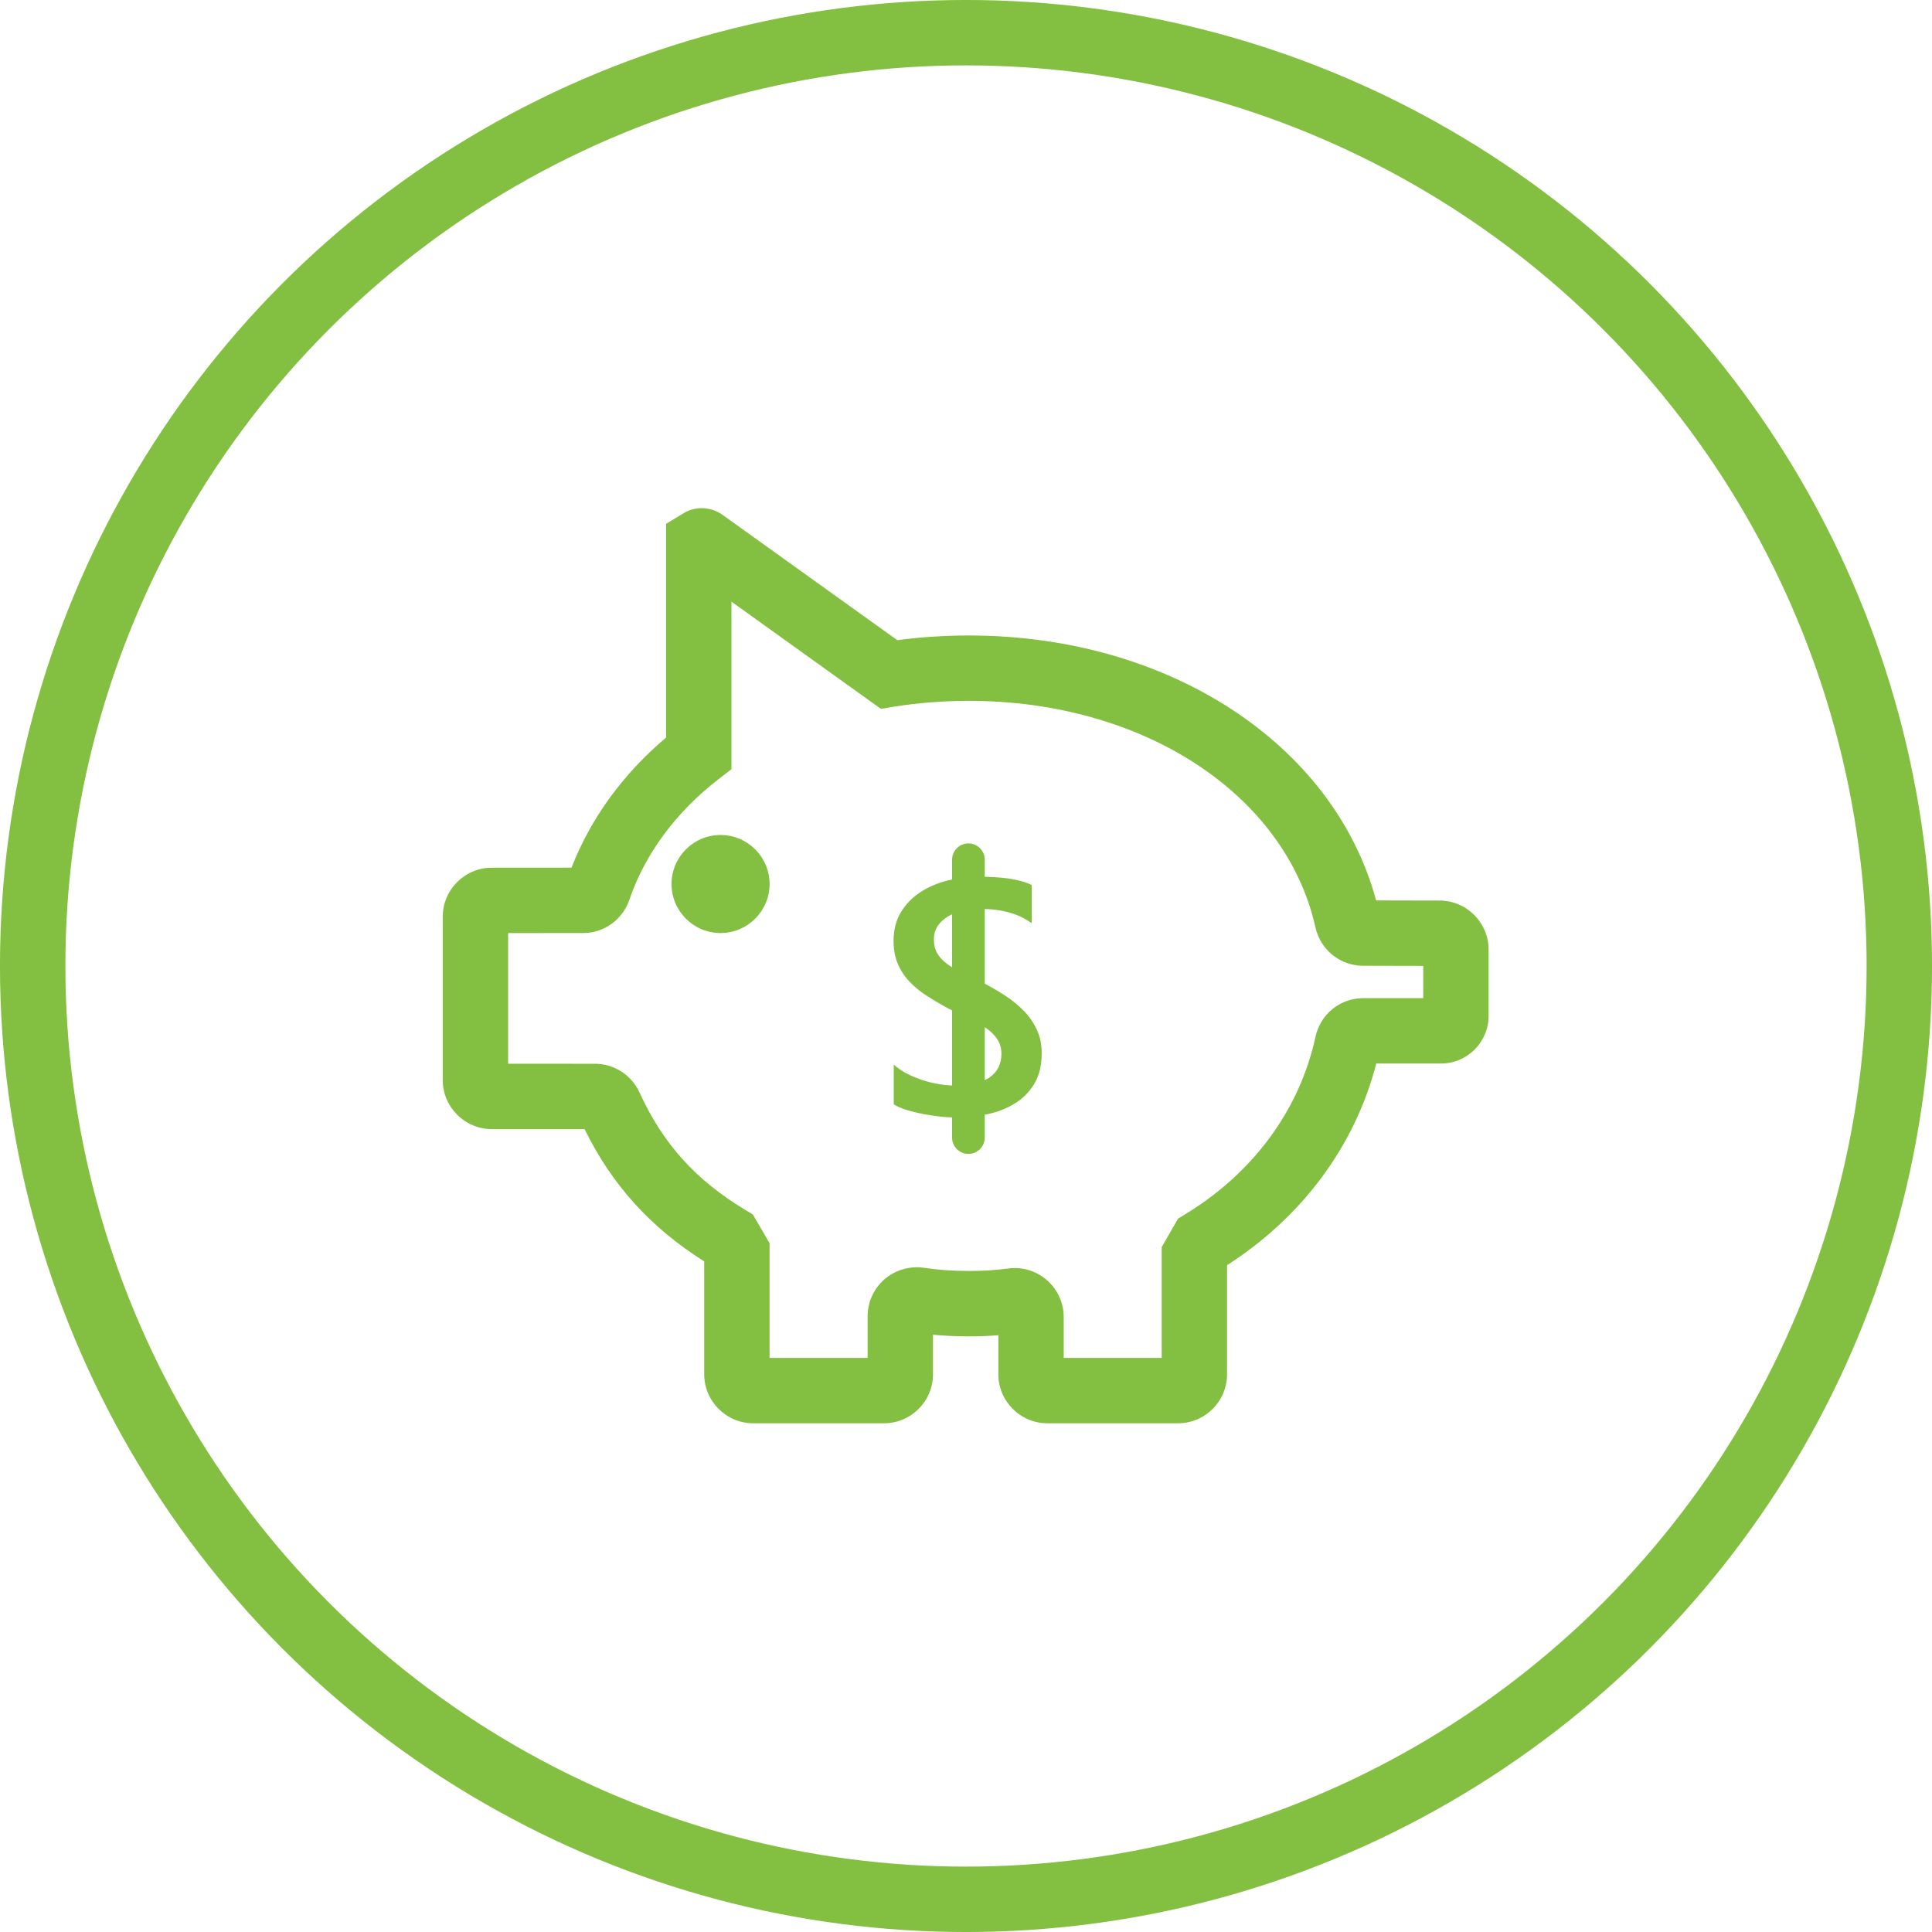 ﻿<svg xmlns="http://www.w3.org/2000/svg" height="48" width="48" viewBox="0 0 48 48">
  <g>
    <ellipse cy="24" cx="24" stroke-width="1.625" ry="23.188" rx="23.188" stroke="#83C041" fill="transparent" />
    <path id="path1" transform="rotate(0,24,24) translate(11,12.625) scale(0.812,0.812)  " fill="#83C041" d="M16.584,15.881L16.584,17.499 16.634,17.475C16.669,17.457 16.701,17.438 16.731,17.417 16.972,17.251 17.093,17.011 17.093,16.696 17.093,16.527 17.053,16.38 16.972,16.256 16.892,16.132 16.779,16.018 16.634,15.915z M15.584,12.427L15.488,12.475C15.351,12.552 15.24,12.649 15.155,12.768 15.07,12.888 15.027,13.032 15.027,13.201 15.027,13.36 15.06,13.498 15.126,13.613 15.191,13.729 15.287,13.836 15.414,13.931 15.446,13.955 15.479,13.979 15.514,14.003L15.584,14.048z M16.084,10.258C16.36,10.258,16.584,10.482,16.584,10.758L16.584,11.28 16.671,11.281C17.274,11.299,17.723,11.382,18.02,11.53L18.02,12.699C17.669,12.443,17.23,12.301,16.703,12.269L16.584,12.265 16.584,14.548 16.693,14.607C16.873,14.706 17.045,14.809 17.209,14.916 17.427,15.058 17.62,15.216 17.786,15.388 17.952,15.56 18.083,15.752 18.18,15.963 18.277,16.173 18.326,16.412 18.326,16.68 18.326,17.042 18.254,17.347 18.109,17.596 17.964,17.845 17.769,18.047 17.525,18.202 17.279,18.358 16.998,18.471 16.679,18.54L16.584,18.558 16.584,19.258C16.584,19.534 16.36,19.758 16.084,19.758 15.808,19.758 15.584,19.534 15.584,19.258L15.584,18.643 15.574,18.642C15.475,18.639 15.361,18.631 15.232,18.617 15.059,18.598 14.882,18.572 14.701,18.538 14.521,18.503 14.35,18.461 14.189,18.411 14.028,18.361 13.898,18.304 13.799,18.242L13.799,17.024C13.907,17.123 14.036,17.213 14.186,17.293 14.336,17.372 14.494,17.439 14.662,17.494 14.83,17.549 14.997,17.591 15.165,17.62 15.291,17.642 15.409,17.657 15.52,17.662L15.584,17.664 15.584,15.365 15.495,15.324C15.256,15.194 15.032,15.063 14.825,14.93 14.617,14.799 14.438,14.652 14.285,14.491 14.132,14.33 14.012,14.149 13.925,13.946 13.838,13.745 13.794,13.508 13.794,13.236 13.794,12.901 13.869,12.61 14.018,12.363 14.168,12.116 14.365,11.913 14.61,11.752 14.855,11.591 15.133,11.471 15.446,11.393L15.584,11.363 15.584,10.758C15.584,10.482,15.808,10.258,16.084,10.258z M8.5,10C9.328,10 10,10.672 10,11.5 10,12.328 9.328,13 8.5,13 7.672,13 7,12.328 7,11.5 7,10.672 7.672,10 8.5,10z M8.833,2.861L8.833,7.987 8.444,8.288C7.138,9.295 6.192,10.573 5.71,11.982 5.501,12.592 4.935,13 4.299,13L2,13.001 2,16.999 4.662,17C5.244,17 5.778,17.346 6.022,17.881 6.739,19.451 7.741,20.561 9.269,21.479L9.489,21.612 10,22.491 10,26 13,26 13,24.726C13,24.291 13.188,23.878 13.517,23.593 13.846,23.309 14.283,23.183 14.712,23.241 15.204,23.312 15.593,23.339 16.1,23.339 16.549,23.339 16.887,23.317 17.305,23.264 17.736,23.204 18.167,23.34 18.492,23.626 18.815,23.91 19,24.319 19,24.749L19,26 21.997,26 21.997,22.61 22.498,21.738 22.718,21.604C24.802,20.336 26.217,18.409 26.702,16.18 26.854,15.481 27.454,14.993 28.162,14.993L30,14.993 30,14.005 28.155,14.001C27.453,13.998 26.856,13.515 26.701,12.824 25.786,8.745 21.426,5.896 16.1,5.896 15.32,5.896 14.55,5.956 13.811,6.074L13.405,6.14z M7.93,2.1011191E-05C8.151,0.001,8.37,0.07,8.558,0.203L13.908,4.039C14.623,3.944 15.358,3.896 16.1,3.896 22.207,3.896 27.263,7.21 28.558,12.002L30.503,12.006C31.329,12.009,32,12.682,32,13.506L32,15.535C32,16.339,31.346,16.993,30.542,16.993L28.563,16.993C27.911,19.511,26.305,21.682,23.997,23.163L23.997,26.5C23.997,27.327,23.324,28,22.497,28L18.5,28C17.673,28,17,27.327,17,26.5L17,25.307C16.365,25.356,15.653,25.353,15,25.29L15,26.5C15,27.327,14.327,28,13.5,28L9.5,28C8.673,28,8,27.327,8,26.5L8,23.047C6.35,22.004,5.177,20.707,4.339,19L1.5,18.999C0.673,18.999,0,18.326,0,17.499L0,12.501C0,11.674,0.673,11.001,1.5,11.001L3.94,11C4.522,9.497,5.513,8.134,6.833,7.019L6.833,0.481 7.426,0.12C7.586,0.039,7.758,-0.001,7.93,2.1011191E-05z" />
  </g>
</svg>
